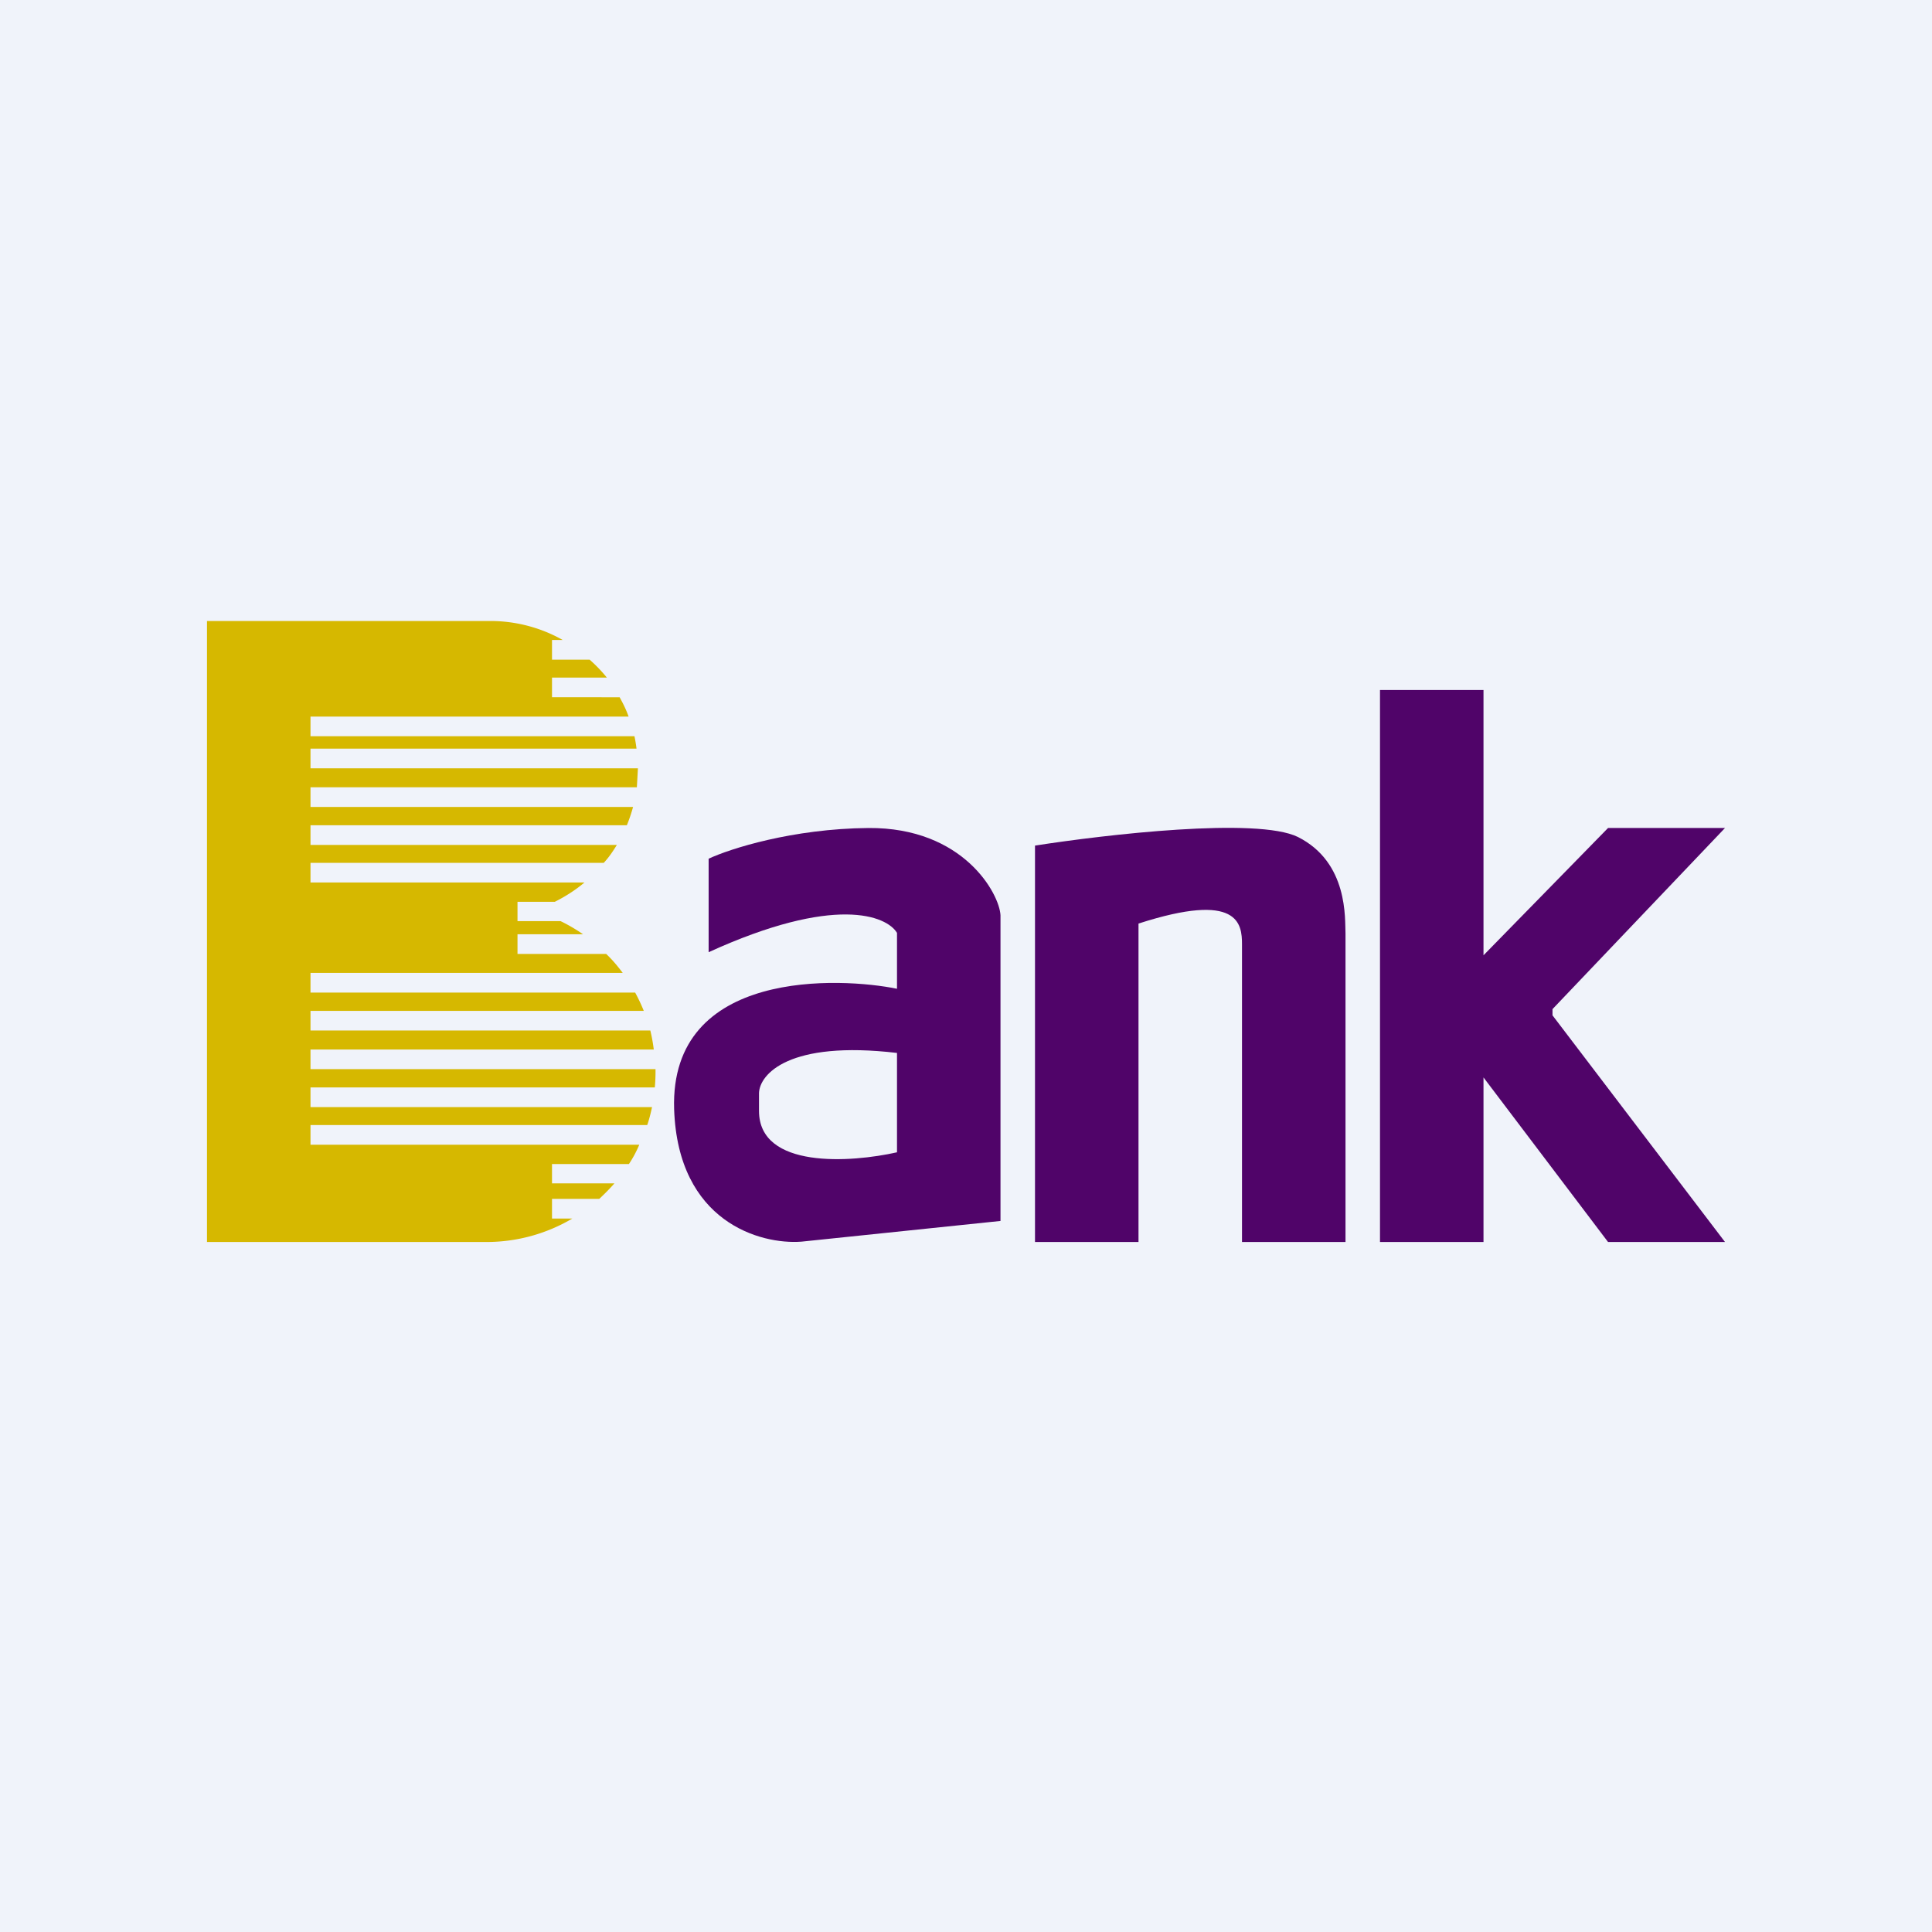 <!-- by Finnhub --><svg width="56" height="56" viewBox="0 0 56 56" xmlns="http://www.w3.org/2000/svg"><path fill="#F0F3FA" d="M0 0h56v56H0z"/><path d="M14.21 18H6v18h8.1c.91 0 1.76-.25 2.49-.68H16v-.57h1.37c.15-.14.3-.29.44-.45H16v-.56h2.23c.12-.18.22-.37.3-.56H9v-.57h9.76c.06-.17.1-.34.14-.52H9v-.57h9.98a4.95 4.95 0 0 0 .02-.53H9v-.57h9.95a4.87 4.87 0 0 0-.1-.55H9v-.57h9.66a4.87 4.87 0 0 0-.25-.53H9v-.57h9.05c-.15-.2-.3-.38-.48-.55H15v-.57h1.9a4.9 4.9 0 0 0-.65-.38H15v-.56h1.08c.3-.15.6-.34.86-.56H9v-.57h8.5c.15-.16.27-.34.38-.52H9v-.57h9.17c.07-.17.13-.35.18-.53H9v-.57h9.46l.03-.54v-.01H9v-.57h9.45a4.23 4.23 0 0 0-.06-.36H9v-.57h9.22c-.07-.2-.16-.38-.26-.56H16v-.57h1.59a4.31 4.31 0 0 0-.5-.52H16v-.57h.31a4.26 4.26 0 0 0-2.1-.55Z" fill="#D6B800"/><path fill-rule="evenodd" d="M20.54 24.89c.62-.29 2.43-.87 4.63-.89 2.76-.02 3.8 1.91 3.83 2.53v8.86l-5.77.6c-1.19.09-3.58-.57-3.69-3.84-.13-4.09 4.85-3.82 6.46-3.49v-1.62c-.3-.5-1.8-1.11-5.46.56v-2.71ZM26 30.52v2.88c-1.33.3-4 .49-4-1.2v-.52c.02-.54.86-1.53 4-1.16Z" fill="#500469"/><path d="M30 24.51V36h3v-9.23c2.91-.94 3 .01 3 .6V36h3v-8.94c-.02-.42.09-2.06-1.38-2.8-1.18-.58-5.57-.07-7.62.25ZM40 36V20h3v7.69L46.61 24H50l-5 5.25v.18L50 36h-3.39L43 31.23V36h-3Z" fill="#500469"/></svg>